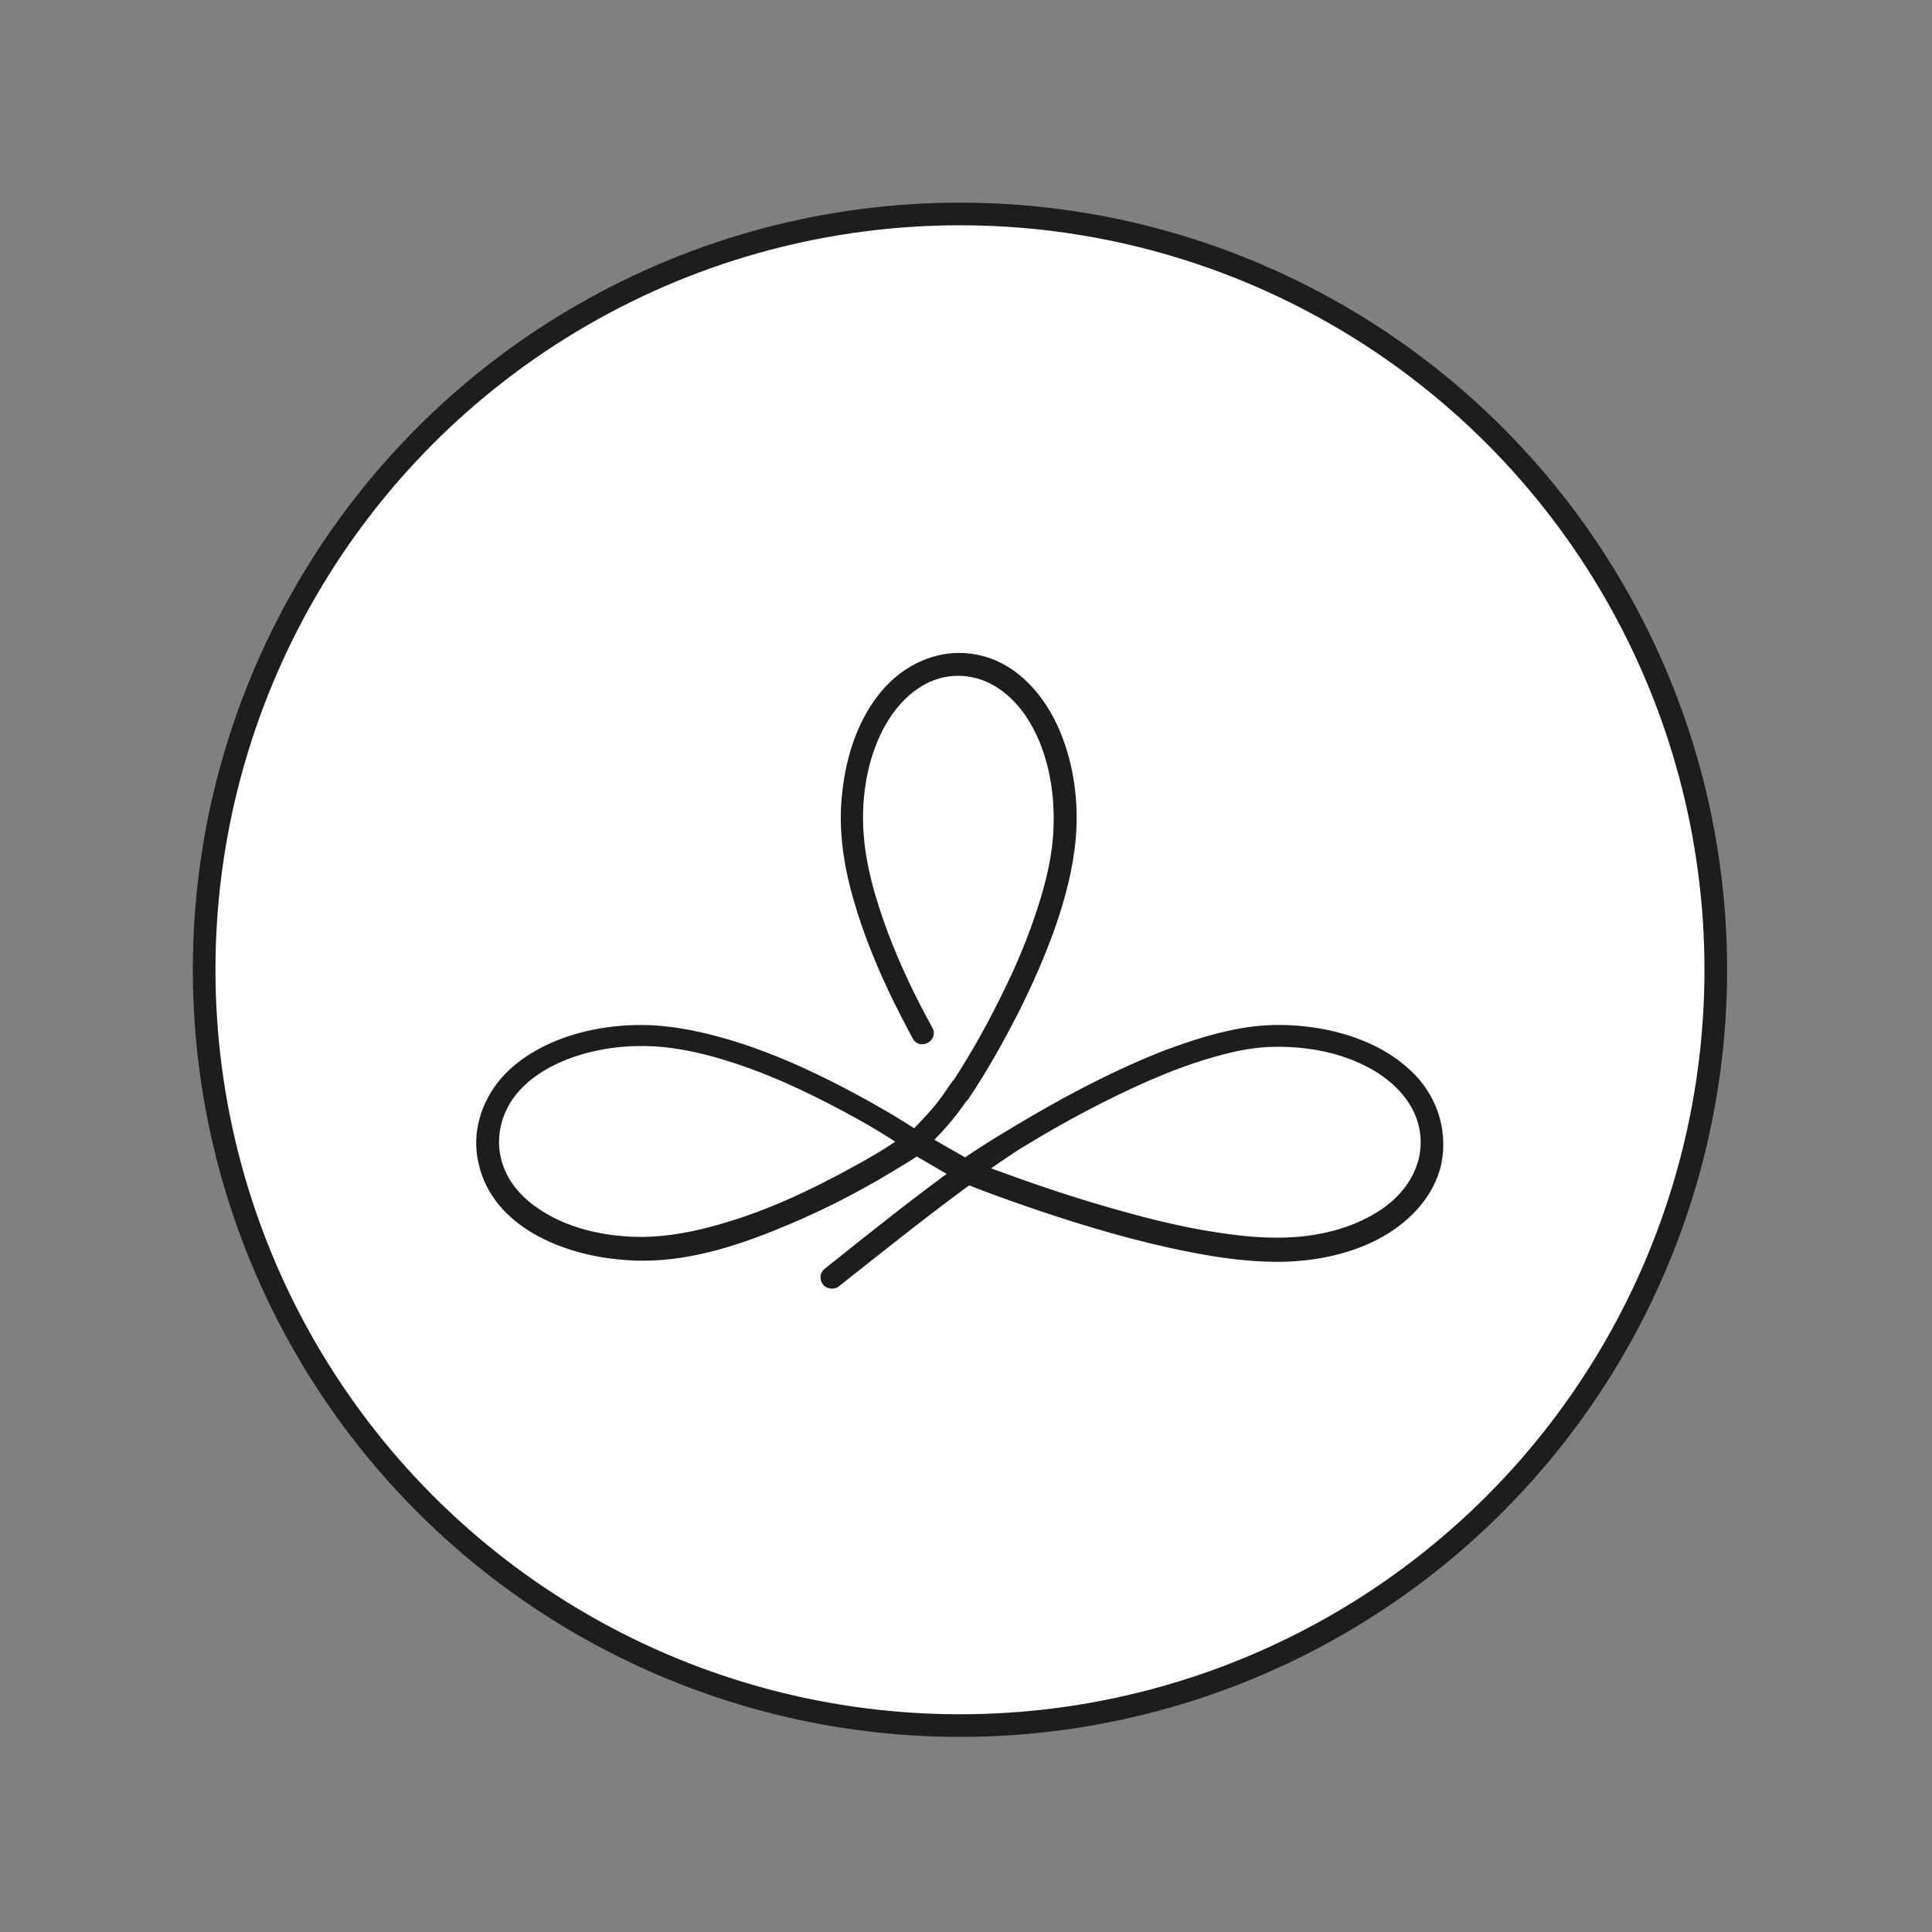 <?xml version="1.0" encoding="UTF-8"?> <svg xmlns="http://www.w3.org/2000/svg" xmlns:xlink="http://www.w3.org/1999/xlink" version="1.1" id="Слой_1" x="0px" y="0px" viewBox="0 0 512 512" style="enable-background:new 0 0 512 512;" xml:space="preserve"><rect x="0" y="0" width="512" height="512" fill="#808080" stroke="none"/> <style type="text/css"> .st0{fill:#1D1D1B;} .st1{display:none;} .st2{display:inline;fill:#FFFFFF;} .st3{fill:#FFFFFF;stroke:#FFFFFF;stroke-width:0.25;stroke-miterlimit:10;} .st4{display:none;fill:#1D1D1B;} .st5{fill:#FFFFFF;stroke:#1D1D1B;stroke-width:6;stroke-miterlimit:10;} .st6{fill:#1D1D1B;stroke:#1D1D1B;stroke-width:2;stroke-miterlimit:10;} </style> <g class="st1"> <path class="st2" d="M74.3,266.3h15.1l-27.6,43.4v26.7H48.9v-26.7l-27.6-43.5h15l19,31.7h0.2L74.3,266.3z"></path> <path class="st2" d="M85.3,309.9c0-3.9,0.7-7.5,2-11s3.3-6.4,5.8-8.9c2.5-2.5,5.5-4.6,9-6c3.5-1.5,7.4-2.2,11.6-2.2 c2,0,3.9,0.2,5.7,0.6c1.8,0.4,3.5,0.9,5.1,1.6c1.6,0.7,3,1.5,4.4,2.4c1.3,0.9,2.5,1.9,3.5,2.9l0.7-5.8h10.7v53.1h-10.7l-0.7-5.8 c-1.1,1-2.3,2-3.6,2.9s-2.8,1.7-4.4,2.3c-1.6,0.7-3.2,1.2-5.1,1.6c-1.8,0.4-3.7,0.6-5.7,0.6c-4.2,0-8.1-0.7-11.6-2.2 c-3.5-1.5-6.5-3.5-8.9-6c-2.5-2.5-4.4-5.5-5.8-8.9C86,317.5,85.3,313.8,85.3,309.9z M97.9,309.9c0,2.5,0.4,4.9,1.3,7s2.1,4,3.7,5.5 c1.5,1.5,3.4,2.7,5.4,3.6c2.1,0.8,4.3,1.3,6.7,1.3c2.3,0,4.5-0.4,6.6-1.3c2.1-0.8,3.9-2,5.4-3.6c1.5-1.5,2.7-3.4,3.6-5.5 c0.9-2.1,1.3-4.5,1.3-7c0-2.5-0.4-4.8-1.3-6.9c-0.9-2.1-2.1-3.9-3.7-5.4c-1.5-1.5-3.4-2.7-5.4-3.6c-2.1-0.9-4.3-1.3-6.7-1.3 c-2.4,0-4.6,0.4-6.7,1.3c-2.1,0.8-3.9,2-5.4,3.6c-1.5,1.5-2.7,3.3-3.6,5.4C98.3,305,97.9,307.3,97.9,309.9z"></path> <path class="st2" d="M213.9,307.9v28.6h-12.6v-28.3c0-2.8-0.3-5.2-0.9-7.2c-0.6-2-1.5-3.6-2.6-4.8c-1.1-1.2-2.5-2.1-4.2-2.7 c-1.6-0.6-3.5-0.8-5.5-0.8c-2.2,0-4.2,0.4-6.1,1.2c-1.8,0.8-3.4,1.9-4.8,3.4c-1.3,1.5-2.4,3.2-3.1,5.2c-0.7,2-1.1,4.2-1.1,6.6v27.3 h-12.5v-53.1h10.2l0.9,5.4c1.1-1,2.3-1.9,3.7-2.7c1.4-0.8,2.8-1.6,4.4-2.2c1.6-0.6,3.2-1.1,4.9-1.5c1.7-0.4,3.5-0.5,5.2-0.5 c4.1,0,7.7,0.6,10.7,1.7c3,1.2,5.5,2.8,7.5,5.1s3.4,5,4.4,8.2C213.4,300,213.9,303.7,213.9,307.9z"></path> <path class="st2" d="M225.5,309.9c0-3.9,0.7-7.5,2-11s3.3-6.4,5.8-8.9c2.5-2.5,5.5-4.6,9-6c3.5-1.5,7.4-2.2,11.6-2.2 c2,0,3.9,0.2,5.7,0.6c1.8,0.4,3.5,0.9,5.1,1.6c1.6,0.7,3,1.5,4.4,2.4s2.5,1.9,3.5,2.9l0.7-5.8H284v53.1h-10.7l-0.7-5.8 c-1.1,1-2.3,2-3.6,2.9c-1.3,0.9-2.8,1.7-4.4,2.3c-1.6,0.7-3.2,1.2-5.1,1.6s-3.7,0.6-5.7,0.6c-4.2,0-8.1-0.7-11.6-2.2 s-6.5-3.5-8.9-6c-2.5-2.5-4.4-5.5-5.8-8.9C226.1,317.5,225.5,313.8,225.5,309.9z M238,309.9c0,2.5,0.4,4.9,1.3,7 c0.9,2.1,2.1,4,3.7,5.5c1.5,1.5,3.4,2.7,5.4,3.6c2.1,0.8,4.3,1.3,6.7,1.3c2.3,0,4.5-0.4,6.6-1.3c2.1-0.8,3.9-2,5.4-3.6 c1.5-1.5,2.7-3.4,3.6-5.5c0.9-2.1,1.3-4.5,1.3-7c0-2.5-0.4-4.8-1.3-6.9c-0.9-2.1-2.1-3.9-3.7-5.4s-3.4-2.7-5.4-3.6 c-2.1-0.9-4.3-1.3-6.7-1.3c-2.4,0-4.6,0.4-6.7,1.3c-2.1,0.8-3.9,2-5.4,3.6c-1.5,1.5-2.7,3.3-3.6,5.4S238,307.3,238,309.9z"></path> <path class="st2" d="M380.8,336.4H366L352.3,312h-14.9v24.4h-12.8v-70.1h30.3c3.5,0,6.8,0.6,9.8,1.7c3,1.1,5.5,2.7,7.7,4.7 s3.9,4.4,5.1,7.2s1.8,5.9,1.8,9.3c0,2.5-0.3,4.9-1,7.1s-1.6,4.2-2.8,6c-1.2,1.8-2.7,3.4-4.4,4.7c-1.7,1.3-3.7,2.4-5.8,3.2 L380.8,336.4z M337.4,301h17c1.7,0,3.2-0.3,4.7-0.9c1.4-0.6,2.7-1.4,3.8-2.4c1.1-1,1.9-2.2,2.5-3.7c0.6-1.4,0.9-3,0.9-4.8 s-0.3-3.4-0.9-4.8s-1.5-2.7-2.5-3.7c-1.1-1-2.3-1.9-3.8-2.4c-1.5-0.6-3.1-0.9-4.8-0.9h-16.9V301z"></path> <path class="st2" d="M389.1,309.9c0-3.9,0.7-7.5,2.2-11c1.4-3.4,3.5-6.4,6.1-8.9c2.6-2.5,5.7-4.6,9.3-6c3.6-1.5,7.5-2.2,11.7-2.2 c4.3,0,8.2,0.7,11.8,2.2c3.6,1.5,6.7,3.5,9.3,6c2.6,2.5,4.6,5.5,6.1,8.9s2.2,7.1,2.2,11c0,3.9-0.7,7.6-2.2,11 c-1.4,3.4-3.5,6.4-6.1,8.9c-2.6,2.5-5.7,4.5-9.3,6s-7.5,2.2-11.8,2.2c-4.2,0-8.1-0.7-11.7-2.2c-3.6-1.5-6.6-3.5-9.2-6 c-2.6-2.5-4.6-5.5-6.1-8.9S389.1,313.8,389.1,309.9z M401.6,309.9c0,2.5,0.4,4.9,1.3,7c0.9,2.1,2.1,3.9,3.6,5.5 c1.5,1.5,3.3,2.7,5.3,3.6c2,0.9,4.2,1.3,6.5,1.3c2.3,0,4.5-0.4,6.6-1.3c2-0.8,3.8-2,5.3-3.6c1.5-1.5,2.7-3.4,3.6-5.5 c0.9-2.1,1.3-4.5,1.3-7c0-2.5-0.4-4.8-1.3-6.9c-0.9-2.1-2.1-3.9-3.6-5.4s-3.3-2.7-5.3-3.6c-2-0.9-4.2-1.3-6.6-1.3 c-2.3,0-4.5,0.4-6.6,1.3c-2,0.8-3.8,2-5.3,3.6c-1.5,1.5-2.7,3.3-3.6,5.4C402.1,305,401.6,307.3,401.6,309.9z"></path> </g> <rect y="0" class="st4" width="512" height="512"></rect> <circle class="st5" cx="254.4" cy="257" r="200.3"></circle> <path class="st6" d="M373,284.3c-6.4-6-15-9.3-23.6-10.8c-7.2-1.2-14.4-1.2-21.5,0.2c-6.3,1.2-12.4,3.2-18.4,5.4 c-12.4,4.8-24.2,10.9-35.7,17.6c-6.1,3.6-12.2,7.2-18,11.2c-1.6-0.9-3.4-2-5.4-3.1c-1.5-0.9-3-1.7-4.4-2.5c5.4-5.6,6.7-7.4,9.3-11.1 c0.2-0.1,0.4-0.3,0.5-0.5c4.9-7.3,9.2-15,13.2-22.8c3.6-7.2,6.9-14.6,9.6-22.2c2.7-7.7,4.8-15.6,5.5-23.7c0.8-9.4-0.5-19.3-4.2-28 c-3.8-8.9-10.7-17.2-20.6-19.4c-9.8-2.2-19.4,2.2-25.5,9.9c-6.2,7.8-9,17.8-9.8,27.6c-0.8,9.9,1.1,19.7,4.1,29.2 c3,9.5,7,18.7,11.6,27.6c1,2,2.1,4,3.1,5.9c1.2,2.2,4.7,0.2,3.4-2c-4.5-8.1-8.5-16.5-11.8-25.2c-3.3-8.9-6.1-18.2-6.6-27.7 c-0.5-9.2,1.1-19,5.4-27.2c4.1-7.8,11.2-14.5,20.5-14.6c9.3-0.1,16.6,6.3,20.8,14.1c4.4,8.1,6,17.7,5.7,26.8c-0.2,7.6-2,15-4.4,22.3 c-2.4,7.4-5.4,14.6-8.8,21.5c-4,8.3-8.5,16.4-13.5,24.1c-0.1,0.1-0.3,0.2-0.4,0.4l-0.7,1c-3,4.4-4,5.8-10,12 c-4.5-3-9.2-5.7-13.9-8.3c-10.9-6-22.3-11.4-34.2-15.1c-6.2-1.9-12.5-3.4-18.9-4c-7.4-0.7-15.2,0-22.3,2 c-7.3,2.1-14.6,5.8-19.6,11.6c-5.1,6-7.5,13.8-5.7,21.6c3.6,16.2,21.7,23.4,36.6,24.7c2,0.2,4,0.3,6,0.3c13.4,0,26.5-4.5,38.7-9.7 c10.2-4.3,20-9.5,29.4-15.3c1.5-0.9,3-1.8,4.4-2.8c1.7,1,3.7,2.1,5.5,3.2c1.5,0.9,3,1.7,4.3,2.5c-8.5,6.2-17.9,13.5-33.5,26 c-0.9,0.7-1,1.9-0.3,2.8c0.4,0.5,1,0.7,1.6,0.7c0.4,0,0.9-0.1,1.2-0.4c16.6-13.2,26.1-20.6,35-27.1c6,2.4,12,4.5,18.1,6.6 c13.3,4.5,26.8,8.5,40.6,11.2c7.6,1.5,15.3,2.6,23,2.6c9,0,18.2-1.7,26.2-5.8c7.7-4,14.5-10.7,16.4-19.4 C382.8,299.1,379.5,290.2,373,284.3z M226.2,310.3c-11.1,6.1-22.6,11.5-34.8,15c-6.9,2-13.8,3.4-21,3.5c-7.5,0-15.1-1.2-22-4.2 c-6.5-2.9-12.8-7.5-15.6-14.3c-2.7-6.4-1.8-13.6,2.1-19.4c4-5.9,10.7-9.7,17.3-11.9c6.9-2.3,14.2-3.1,21.4-2.7 c5.9,0.4,11.8,1.6,17.5,3.3c11.6,3.4,22.6,8.5,33.2,14.2c3.9,2.1,7.8,4.3,11.6,6.7c1.1,0.7,2.1,1.4,3.2,2 C235.1,305.3,230.7,307.9,226.2,310.3z M367.8,320.5c-6.6,4.9-14.9,7.4-23,8.2c-2.2,0.2-4.3,0.3-6.5,0.3c-6.6,0-13.1-0.9-19.6-2 c-7.2-1.3-14.3-3-21.4-5c-11.6-3.2-23-7-34.3-11.2c-0.8-0.3-1.7-0.6-2.5-0.9c2.7-1.9,5.5-3.8,8.5-5.8c0,0,0,0,0,0 c0.8-0.5,1.5-0.9,2.3-1.4c10.5-6.4,21.4-12.2,32.7-17.2c5.8-2.5,11.8-4.8,18-6.5c5.6-1.6,10.8-2.6,16.6-2.6c8.4,0,17,1.6,24.5,5.6 c7,3.7,13.1,9.9,14.2,18C378.5,308.2,374.2,315.8,367.8,320.5z"></path> </svg> 